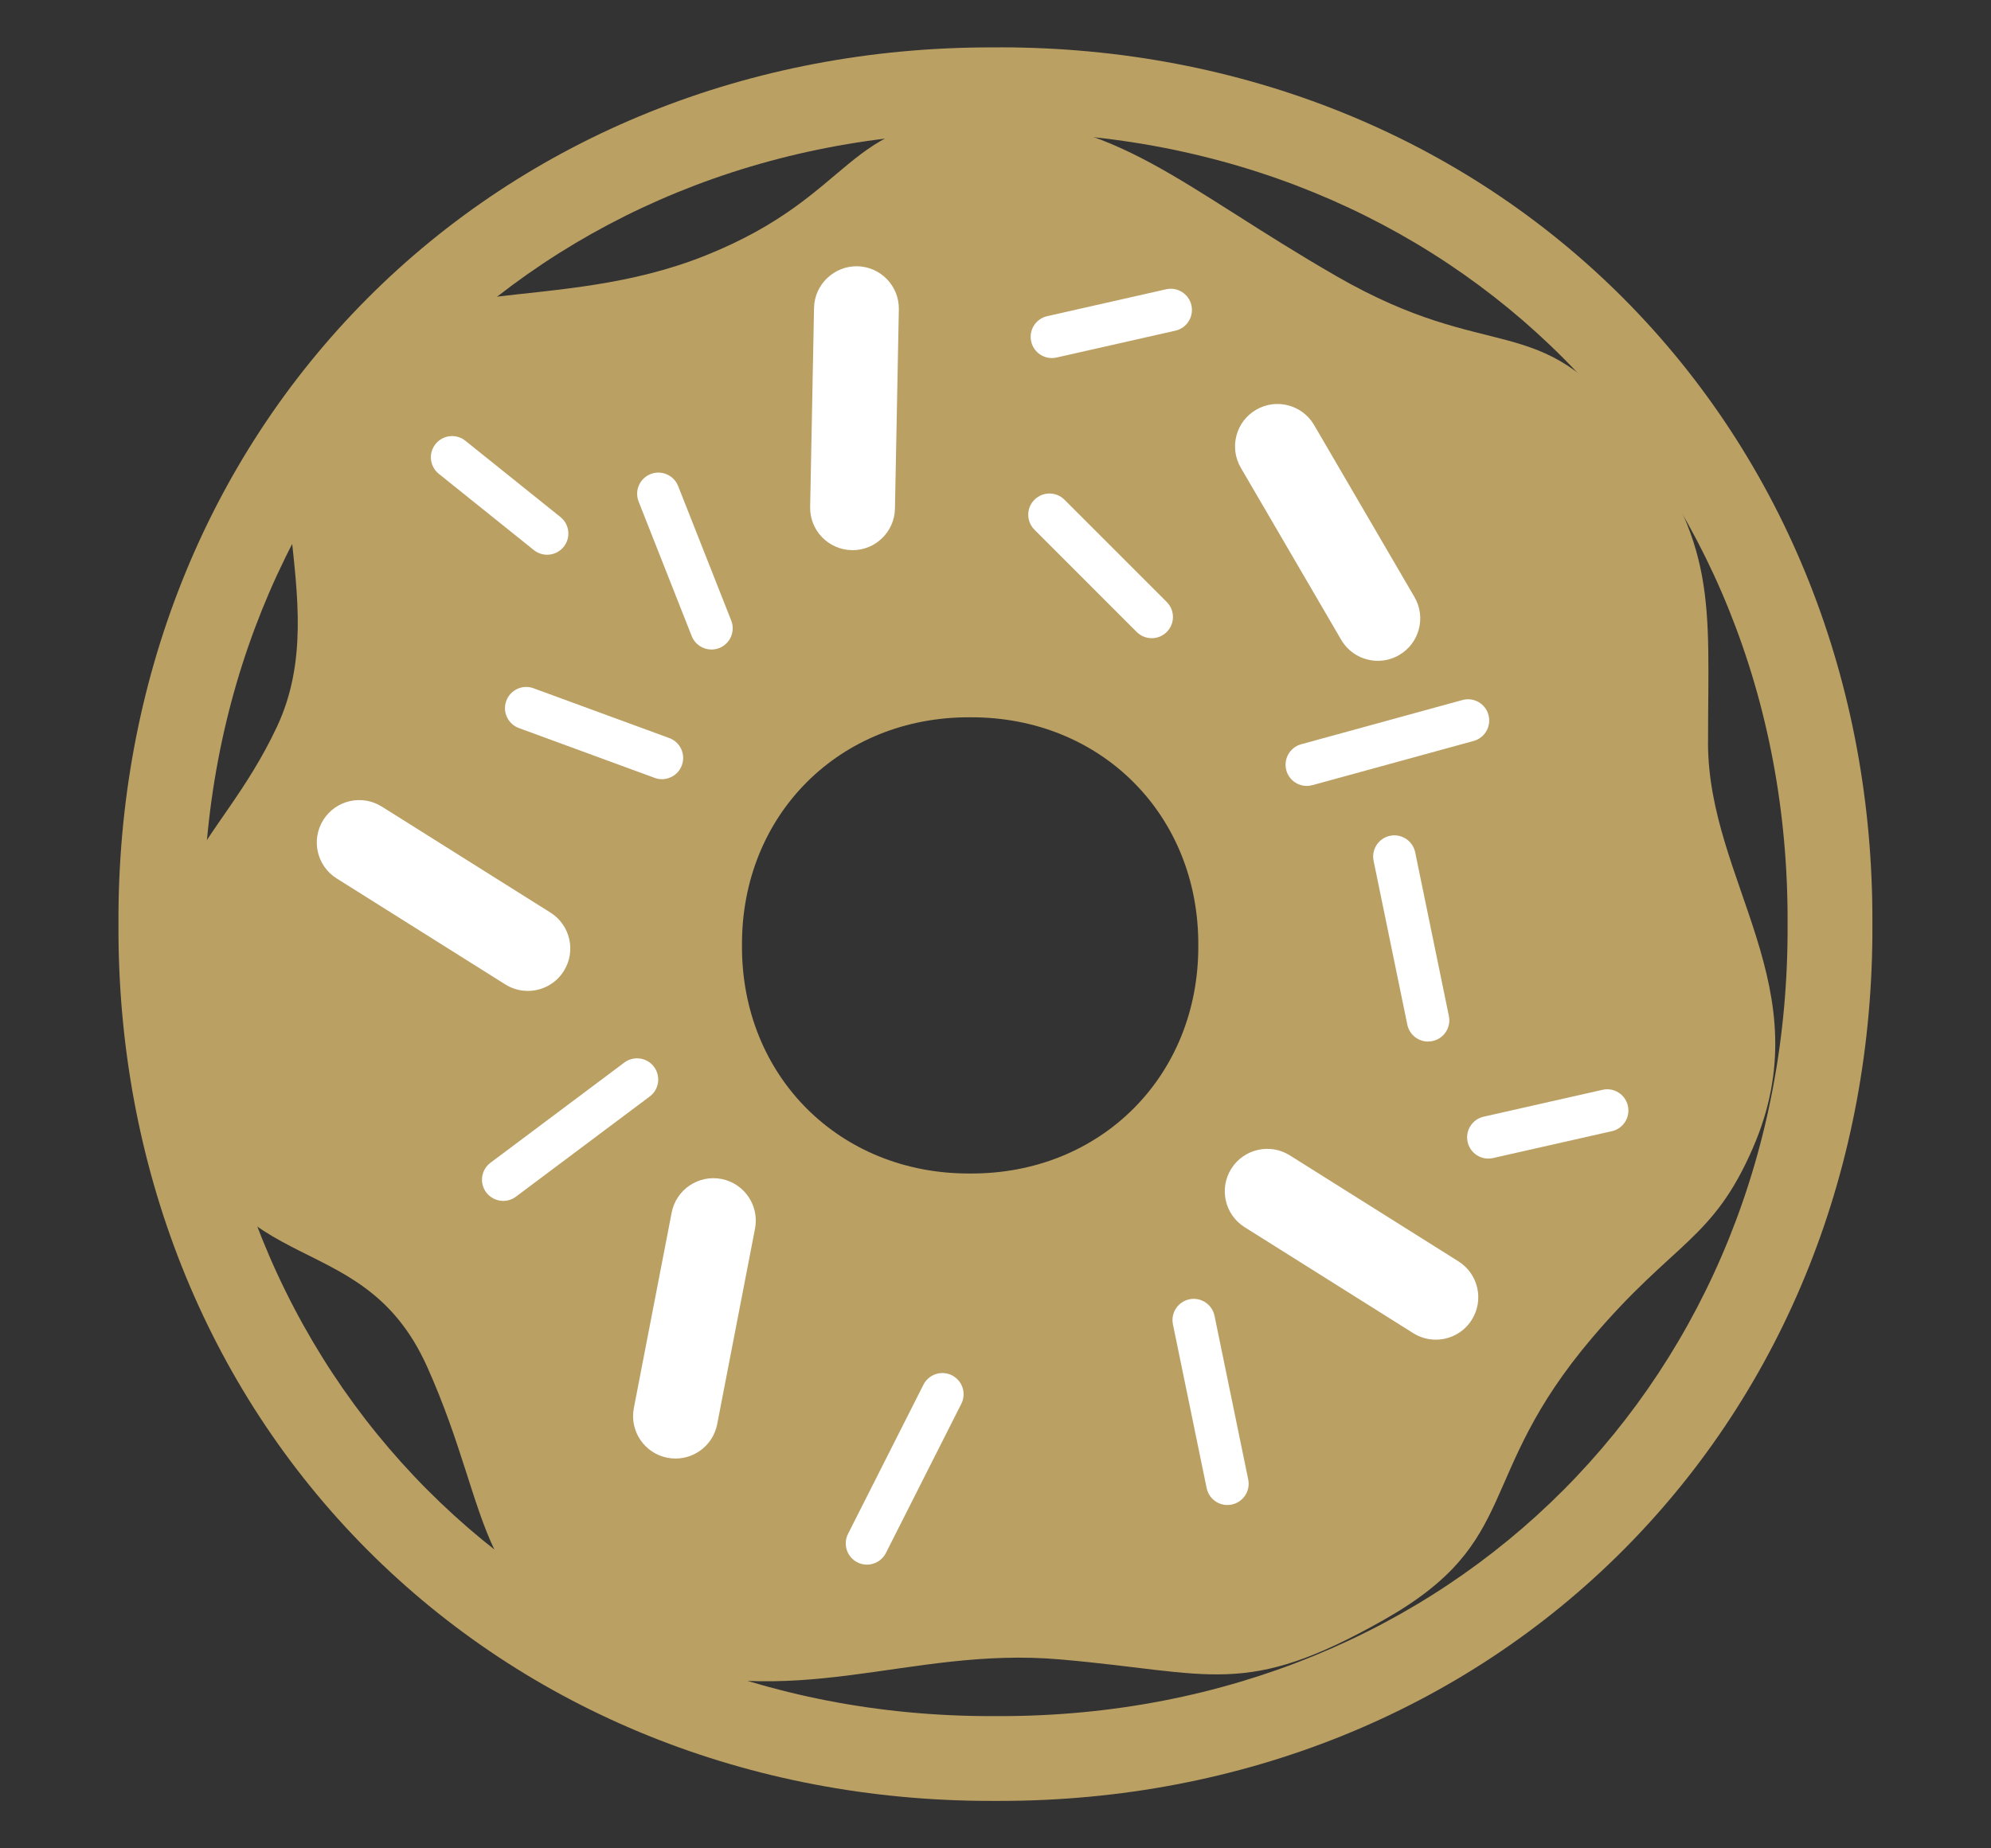 <?xml version="1.0" encoding="UTF-8"?>
<svg id="_レイヤー_1" data-name="レイヤー 1" xmlns="http://www.w3.org/2000/svg" viewBox="0 0 420 390">
  <rect x="0" y="0" width="420" height="390" fill="#333333" stroke="none"/>
  <defs>
    <style>
      .cls-1 {
        fill: none;
      }

      .cls-1, .cls-2, .cls-3 {
        stroke-width: 0px;
      }

      .cls-2 {
        fill: #bba064;
      }

      .cls-3 {
        fill: #fff;
      }
    </style>
  </defs>
  <g>
    <path class="cls-2" d="m360.31,156.67c0-29.46,2.22-41.7-16.68-66.71-18.9-25.02-28.91-12.79-61.71-31.69-32.8-18.9-46.14-33.36-75.05-33.36s-26.13,16.12-57.82,28.91c-31.69,12.79-62.27,3.34-80.61,22.79-18.35,19.46,2.78,49.48-10.01,76.72-12.79,27.24-30.58,30.58-21.68,75.05,8.89,44.48,38.92,27.8,53.37,60.04,14.45,32.24,8.9,50.03,43.36,61.71,34.47,11.67,57.82-2.78,90.06,0,32.24,2.78,38.92,8.34,68.38-8.34,29.46-16.68,18.9-30.02,43.92-59.49,17.33-20.41,25.44-20.55,33.91-40.03,14.69-33.76-9.45-56.15-9.45-85.61Zm-155.66,90.94c-27.55.14-48.27-20.58-48.13-48.13-.14-27.55,20.58-48.27,48.13-48.13,27.55-.14,48.27,20.58,48.13,48.13.14,27.55-20.58,48.27-48.13,48.13Z"/>
    <circle class="cls-1" cx="210" cy="195" r="171.38"/>
    <path class="cls-2" d="m210.97,27.9c95.18,0,166.61,71.76,166.12,167.1.49,95.33-70.95,167.1-166.12,167.1-.33,0-.64,0-.97,0-.32,0-.65,0-.97,0-95.18,0-166.61-71.76-166.13-167.1-.49-95.33,70.96-167.1,166.12-167.1.33,0,.64,0,.97,0,.32,0,.65,0,.97,0m.01-17.9v17.9V10s-.98,0-.98,0h-.97c-50.83,0-97.57,18.84-131.61,53.05-34.04,34.22-52.66,81.07-52.42,131.94-.24,50.87,18.37,97.73,52.41,131.94,34.04,34.21,80.78,53.06,131.61,53.06h.97s.97,0,.97,0c50.83,0,97.57-18.84,131.61-53.06,34.04-34.22,52.66-81.07,52.42-131.94.24-50.87-18.38-97.73-52.42-131.95-34.04-34.21-80.77-53.05-131.6-53.05h0Z"/>
    <path class="cls-3" d="m290.66,139.43c-3.08,0-6.08-1.59-7.74-4.44l-21.17-36.29c-2.49-4.27-1.05-9.75,3.22-12.24,4.27-2.49,9.75-1.05,12.24,3.22l21.17,36.29c2.49,4.27,1.05,9.75-3.22,12.24-1.42.83-2.97,1.22-4.5,1.22Z"/>
    <path class="cls-3" d="m301.25,219.77c-2.08,0-3.94-1.46-4.38-3.58l-7.11-34.55c-.5-2.42,1.06-4.79,3.48-5.29,2.41-.5,4.79,1.06,5.29,3.48l7.11,34.55c.5,2.42-1.06,4.79-3.48,5.29-.3.06-.61.09-.91.09Z"/>
    <path class="cls-3" d="m275.66,165.83c-1.97,0-3.77-1.31-4.31-3.29-.65-2.38.75-4.85,3.13-5.5l34.01-9.33c2.4-.66,4.85.75,5.5,3.13.65,2.38-.75,4.85-3.13,5.5l-34.01,9.33c-.4.11-.8.16-1.19.16Z"/>
    <path class="cls-3" d="m313.96,244.46c-2.05,0-3.89-1.41-4.36-3.49-.55-2.41.97-4.81,3.38-5.35l25.07-5.67c2.41-.55,4.81.97,5.35,3.38.55,2.41-.97,4.81-3.38,5.35l-25.07,5.67c-.33.08-.66.11-.99.11Z"/>
    <path class="cls-3" d="m221.89,75.55c-2.05,0-3.89-1.41-4.36-3.49-.55-2.41.97-4.81,3.38-5.35l25.07-5.67c2.41-.55,4.81.97,5.35,3.38s-.97,4.81-3.38,5.35l-25.07,5.67c-.33.08-.66.11-.99.11Z"/>
    <path class="cls-3" d="m115.42,117.05c-.98,0-1.97-.32-2.8-.98l-20.05-16.09c-1.93-1.55-2.24-4.36-.69-6.29,1.55-1.93,4.36-2.24,6.29-.69l20.05,16.09c1.93,1.55,2.24,4.36.69,6.29-.88,1.1-2.18,1.67-3.49,1.67Z"/>
    <path class="cls-3" d="m258.92,317.56c-2.08,0-3.94-1.46-4.38-3.58l-7.11-34.54c-.5-2.42,1.06-4.79,3.48-5.29,2.42-.5,4.79,1.06,5.29,3.48l7.11,34.54c.5,2.42-1.06,4.79-3.48,5.29-.3.06-.61.09-.91.09Z"/>
    <path class="cls-3" d="m182.89,330.14c-.68,0-1.37-.16-2.02-.48-2.21-1.12-3.09-3.81-1.98-6.01l15.91-31.48c1.12-2.2,3.81-3.09,6.01-1.98,2.21,1.12,3.09,3.81,1.98,6.01l-15.91,31.48c-.79,1.56-2.36,2.46-4,2.46Z"/>
    <path class="cls-3" d="m106.16,253.39c-1.36,0-2.71-.62-3.59-1.79-1.48-1.98-1.08-4.78.9-6.26l28.23-21.14c1.98-1.48,4.78-1.08,6.26.9,1.48,1.98,1.08,4.78-.9,6.26l-28.23,21.14c-.8.6-1.74.89-2.68.89Z"/>
    <path class="cls-3" d="m139.64,164.41c-.51,0-1.03-.09-1.54-.28l-28.64-10.51c-2.32-.85-3.51-3.42-2.66-5.74.85-2.32,3.42-3.51,5.74-2.66l28.64,10.51c2.32.85,3.51,3.42,2.66,5.74-.66,1.81-2.38,2.94-4.2,2.94Z"/>
    <path class="cls-3" d="m242.96,134.66c-1.15,0-2.29-.44-3.17-1.31l-21.57-21.58c-1.75-1.75-1.75-4.58,0-6.33,1.75-1.74,4.58-1.75,6.33,0l21.57,21.58c1.75,1.75,1.75,4.58,0,6.33-.87.87-2.02,1.31-3.16,1.31Z"/>
    <path class="cls-3" d="m150.08,137.05c-1.78,0-3.47-1.07-4.16-2.83l-11.2-28.38c-.91-2.3.22-4.9,2.52-5.81,2.3-.91,4.9.22,5.81,2.52l11.2,28.38c.91,2.3-.22,4.9-2.52,5.81-.54.21-1.1.31-1.64.31Z"/>
    <path class="cls-3" d="m179.85,116.08c-.06,0-.12,0-.18,0-4.94-.1-8.87-4.18-8.77-9.12l.82-42.01c.1-4.94,4.23-8.84,9.12-8.77,4.94.1,8.87,4.18,8.77,9.12l-.82,42.01c-.09,4.88-4.08,8.78-8.95,8.78Z"/>
    <path class="cls-3" d="m302.88,282.67c-1.63,0-3.27-.44-4.75-1.37l-35.57-22.36c-4.19-2.63-5.45-8.16-2.82-12.34s8.16-5.45,12.34-2.82l35.57,22.36c4.19,2.63,5.45,8.16,2.82,12.34-1.7,2.71-4.61,4.19-7.59,4.19Z"/>
    <path class="cls-3" d="m111.34,209.08c-1.63,0-3.27-.44-4.75-1.37l-35.57-22.36c-4.19-2.63-5.45-8.16-2.82-12.34,2.63-4.19,8.16-5.45,12.34-2.82l35.57,22.36c4.19,2.63,5.45,8.16,2.82,12.34-1.7,2.71-4.61,4.19-7.59,4.19Z"/>
    <path class="cls-3" d="m142.51,307.75c-.56,0-1.14-.05-1.71-.16-4.85-.94-8.03-5.63-7.09-10.49l7.98-41.25c.94-4.85,5.65-8.02,10.49-7.09,4.85.94,8.03,5.63,7.09,10.49l-7.98,41.25c-.83,4.28-4.58,7.25-8.78,7.25Z"/>
  </g>
  <rect class="cls-1" width="420" height="390"/>
</svg>